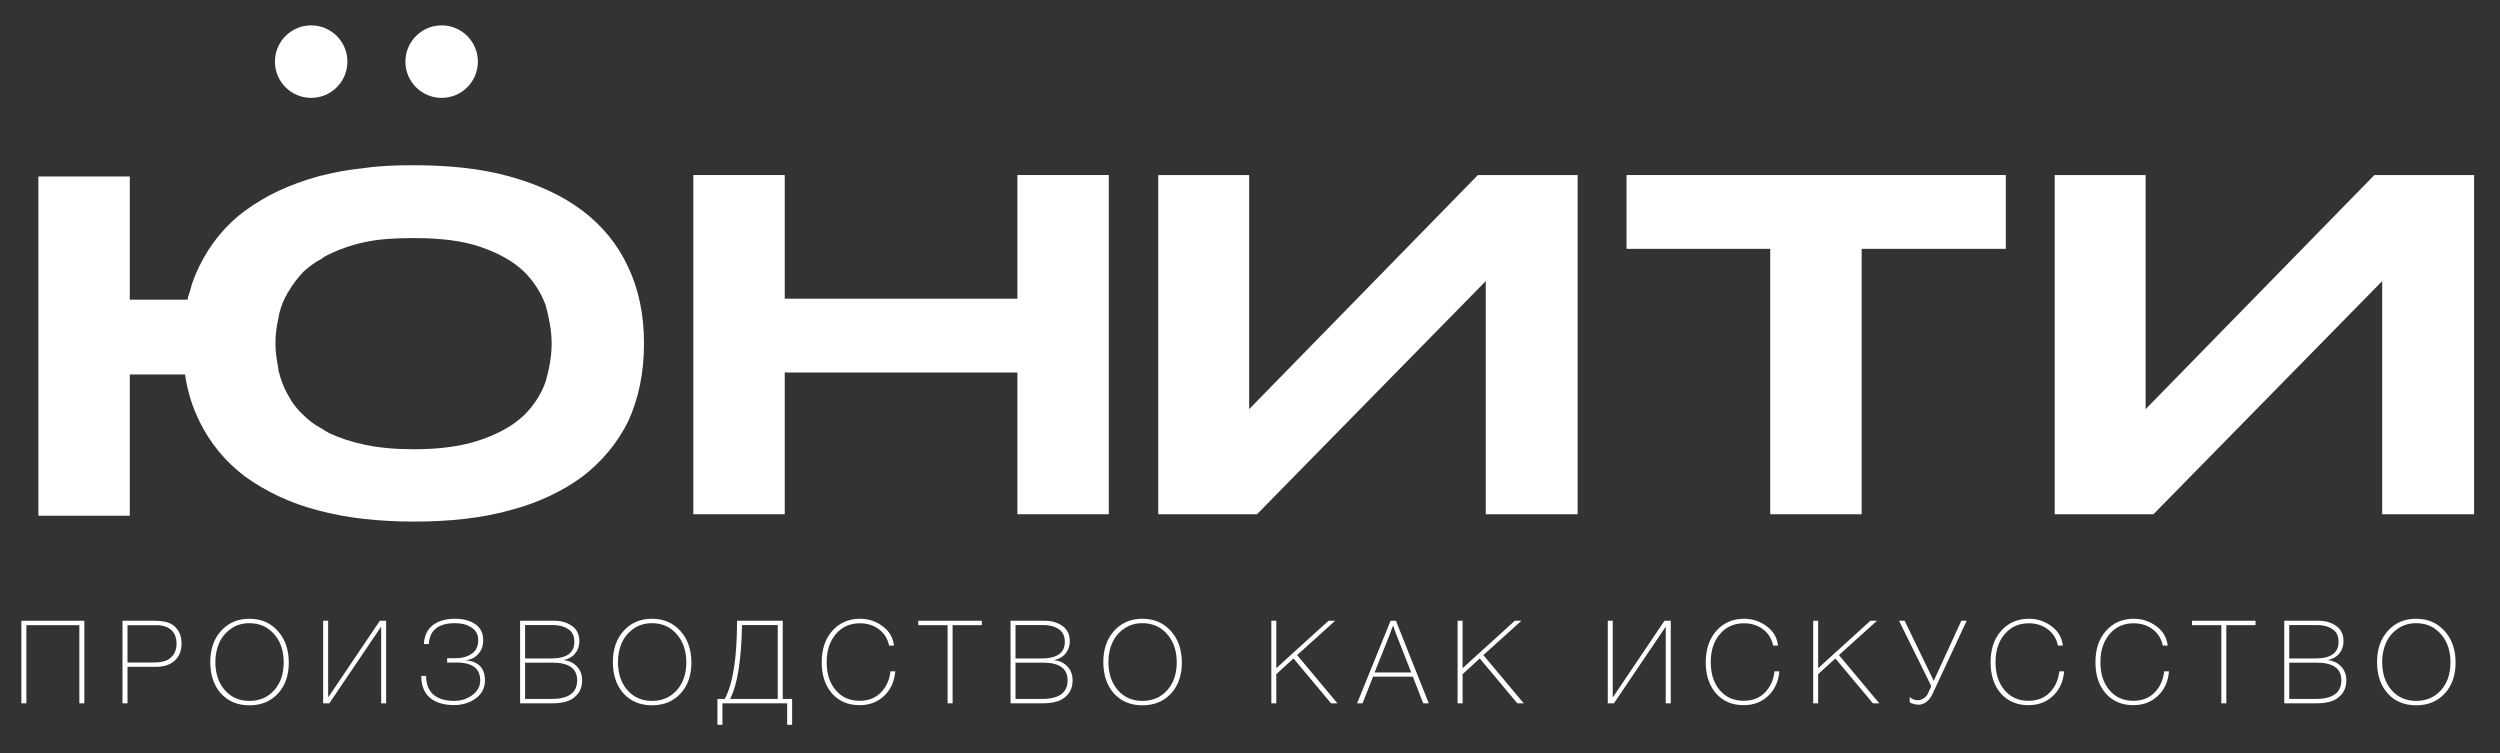 <?xml version="1.0" encoding="UTF-8"?> <svg xmlns="http://www.w3.org/2000/svg" width="73" height="22" viewBox="0 0 73 22" fill="none"><rect x="0" y="0" width="73" height="22" fill="#333333" stroke="none"/><path d="M10.144 1.8C10.144 2.384 9.671 2.858 9.086 2.858C8.501 2.858 8.028 2.384 8.028 1.8C8.028 1.215 8.501 0.741 9.086 0.741C9.671 0.741 10.144 1.215 10.144 1.8Z" fill="white"></path><path d="M13.954 1.8C13.954 2.384 13.481 2.858 12.896 2.858C12.312 2.858 11.838 2.384 11.838 1.8C11.838 1.215 12.312 0.741 12.896 0.741C13.481 0.741 13.954 1.215 13.954 1.8Z" fill="white"></path><path d="M18.334 7.78C18.648 8.436 18.805 9.178 18.805 10.035C18.805 10.877 18.648 11.633 18.349 12.29C18.035 12.932 17.578 13.475 17.007 13.917C16.422 14.345 15.708 14.688 14.88 14.902C14.067 15.13 13.125 15.23 12.097 15.23C11.069 15.23 10.127 15.13 9.285 14.902C8.457 14.688 7.758 14.345 7.158 13.917C6.573 13.475 6.131 12.932 5.817 12.29C5.617 11.876 5.474 11.434 5.403 10.934H3.79V15.059H1.121V5.153H3.79V8.75H5.474C5.488 8.736 5.488 8.707 5.488 8.679C5.503 8.622 5.531 8.565 5.546 8.508C5.603 8.251 5.703 8.022 5.817 7.78C6.131 7.137 6.573 6.581 7.158 6.152C7.758 5.71 8.457 5.382 9.285 5.153C9.328 5.139 9.371 5.125 9.399 5.125C9.785 5.025 10.184 4.954 10.613 4.911C11.084 4.839 11.583 4.825 12.097 4.825C13.125 4.825 14.067 4.925 14.88 5.153C15.708 5.382 16.422 5.71 17.007 6.152C17.578 6.581 18.035 7.137 18.334 7.78ZM15.936 11.134C16.036 10.777 16.108 10.406 16.108 10.035C16.108 9.664 16.036 9.293 15.936 8.921C15.808 8.565 15.594 8.222 15.308 7.937C14.994 7.637 14.595 7.408 14.067 7.223C13.553 7.037 12.896 6.952 12.097 6.952C12.083 6.952 12.083 6.952 12.068 6.952C11.54 6.952 11.069 6.98 10.67 7.066C10.256 7.152 9.913 7.28 9.613 7.423C9.542 7.466 9.456 7.494 9.399 7.551C9.185 7.665 9.014 7.794 8.857 7.937C8.686 8.122 8.543 8.308 8.429 8.508C8.4 8.536 8.386 8.565 8.386 8.579C8.372 8.622 8.343 8.65 8.329 8.679C8.229 8.879 8.158 9.093 8.129 9.293C8.072 9.535 8.043 9.792 8.043 10.035C8.043 10.249 8.072 10.463 8.115 10.691C8.115 10.706 8.129 10.748 8.129 10.777C8.129 10.791 8.129 10.834 8.143 10.863C8.2 11.077 8.272 11.291 8.386 11.491C8.5 11.719 8.657 11.933 8.857 12.119C9.014 12.276 9.185 12.404 9.399 12.518C9.456 12.561 9.542 12.604 9.613 12.647C9.913 12.789 10.256 12.904 10.67 12.989C11.069 13.075 11.54 13.118 12.068 13.118C12.083 13.118 12.083 13.118 12.097 13.118C12.896 13.118 13.553 13.018 14.067 12.832C14.595 12.647 14.994 12.418 15.308 12.119C15.594 11.833 15.808 11.505 15.936 11.134Z" fill="white"></path><path d="M29.708 5.111H32.377V15.016H29.708V10.877H22.914V15.016H20.245V5.111H22.914V8.722H29.708V5.111Z" fill="white"></path><path d="M43.155 5.111H46.067V15.016H43.384V8.208L36.704 15.016H33.821V5.111H36.475V11.947L43.155 5.111Z" fill="white"></path><path d="M47.495 5.111H58.57V7.266H54.36V15.016H51.691V7.266H47.495V5.111Z" fill="white"></path><path d="M69.332 5.111H72.244V15.016H69.56V8.208L62.88 15.016H59.997V5.111H62.652V11.947L69.332 5.111Z" fill="white"></path><path d="M2.463 18.126V20.537H2.317V18.255H0.77V20.537H0.624V18.126H2.463Z" fill="white"></path><path d="M3.577 18.126H4.515C4.748 18.126 4.919 18.163 5.03 18.238C5.211 18.36 5.301 18.545 5.301 18.793C5.301 19.03 5.217 19.21 5.05 19.332C4.924 19.424 4.759 19.471 4.556 19.471H3.723V20.537H3.577V18.126ZM3.723 18.255V19.345H4.471C4.665 19.345 4.809 19.318 4.901 19.264C5.071 19.165 5.155 19.01 5.155 18.8C5.155 18.592 5.084 18.442 4.942 18.349C4.897 18.32 4.847 18.299 4.793 18.285C4.739 18.269 4.692 18.26 4.654 18.258C4.618 18.256 4.564 18.255 4.492 18.255H3.723Z" fill="white"></path><path d="M7.282 18.068C7.623 18.068 7.899 18.187 8.111 18.424C8.326 18.661 8.433 18.969 8.433 19.349C8.433 19.721 8.327 20.023 8.115 20.253C7.903 20.481 7.625 20.595 7.282 20.595C6.938 20.595 6.662 20.48 6.452 20.25C6.244 20.017 6.14 19.711 6.14 19.332C6.14 18.957 6.245 18.653 6.455 18.421C6.668 18.186 6.943 18.068 7.282 18.068ZM7.282 18.197C7.076 18.197 6.897 18.251 6.743 18.36C6.59 18.466 6.476 18.604 6.401 18.773C6.327 18.94 6.289 19.124 6.289 19.325C6.289 19.666 6.381 19.941 6.564 20.151C6.747 20.361 6.986 20.466 7.282 20.466C7.58 20.466 7.821 20.362 8.006 20.155C8.192 19.947 8.284 19.676 8.284 19.342C8.284 19.003 8.19 18.728 8.003 18.515C7.818 18.303 7.577 18.197 7.282 18.197Z" fill="white"></path><path d="M11.13 20.537V18.312H11.12L9.616 20.537H9.436V18.126H9.582V20.351H9.592L11.092 18.126H11.275V20.537H11.13Z" fill="white"></path><path d="M14.161 19.867C14.161 20.086 14.072 20.261 13.893 20.392C13.715 20.523 13.503 20.588 13.256 20.588C12.961 20.588 12.727 20.517 12.555 20.375C12.386 20.233 12.301 20.02 12.301 19.738H12.44C12.445 19.982 12.518 20.165 12.66 20.287C12.805 20.406 13.006 20.466 13.263 20.466C13.462 20.466 13.638 20.41 13.792 20.297C13.945 20.184 14.022 20.041 14.022 19.867C14.022 19.515 13.784 19.341 13.307 19.345C13.165 19.345 13.082 19.346 13.057 19.349V19.22H13.307C13.49 19.22 13.645 19.177 13.771 19.091C13.9 19.005 13.964 18.873 13.964 18.695C13.964 18.532 13.9 18.409 13.771 18.326C13.645 18.24 13.482 18.197 13.284 18.197C12.8 18.197 12.546 18.4 12.521 18.807H12.376C12.392 18.558 12.481 18.373 12.643 18.251C12.806 18.129 13.019 18.068 13.284 18.068C13.53 18.068 13.728 18.121 13.88 18.227C14.033 18.331 14.11 18.487 14.11 18.695C14.11 18.86 14.061 18.994 13.964 19.098C13.87 19.202 13.754 19.261 13.619 19.274V19.281C13.98 19.322 14.161 19.517 14.161 19.867Z" fill="white"></path><path d="M15.187 18.126H16.179C16.387 18.126 16.562 18.177 16.704 18.278C16.846 18.38 16.917 18.529 16.917 18.725C16.917 18.865 16.874 18.986 16.788 19.088C16.705 19.187 16.593 19.249 16.453 19.274C16.616 19.292 16.747 19.354 16.846 19.46C16.948 19.566 16.998 19.702 16.998 19.867C16.998 20.099 16.905 20.278 16.717 20.402C16.58 20.492 16.38 20.537 16.118 20.537H15.187V18.126ZM15.332 18.251V19.227H16.091C16.545 19.227 16.772 19.065 16.772 18.742C16.772 18.571 16.712 18.447 16.592 18.37C16.475 18.291 16.323 18.251 16.138 18.251H15.332ZM15.332 19.349V20.409H16.108C16.605 20.409 16.853 20.227 16.853 19.863C16.853 19.52 16.611 19.349 16.128 19.349H15.332Z" fill="white"></path><path d="M19.037 18.068C19.378 18.068 19.654 18.187 19.867 18.424C20.081 18.661 20.189 18.969 20.189 19.349C20.189 19.721 20.082 20.023 19.87 20.253C19.658 20.481 19.38 20.595 19.037 20.595C18.694 20.595 18.417 20.48 18.207 20.25C18 20.017 17.896 19.711 17.896 19.332C17.896 18.957 18.001 18.653 18.211 18.421C18.423 18.186 18.698 18.068 19.037 18.068ZM19.037 18.197C18.831 18.197 18.652 18.251 18.498 18.36C18.345 18.466 18.231 18.604 18.156 18.773C18.082 18.94 18.045 19.124 18.045 19.325C18.045 19.666 18.136 19.941 18.319 20.151C18.502 20.361 18.741 20.466 19.037 20.466C19.335 20.466 19.577 20.362 19.762 20.155C19.947 19.947 20.04 19.676 20.04 19.342C20.04 19.003 19.946 18.728 19.758 18.515C19.573 18.303 19.333 18.197 19.037 18.197Z" fill="white"></path><path d="M22.985 21.164V20.537H21.095V21.164H20.949V20.409H21.163C21.402 19.966 21.522 19.205 21.522 18.126H22.856V20.409H23.13V21.164H22.985ZM22.71 18.251H21.667C21.647 19.285 21.531 20.005 21.318 20.409H22.71V18.251Z" fill="white"></path><path d="M26.141 19.603C26.118 19.896 26.011 20.134 25.819 20.317C25.627 20.5 25.387 20.591 25.098 20.591C24.766 20.591 24.498 20.477 24.295 20.25C24.094 20.019 23.994 19.715 23.994 19.338C23.994 18.959 24.096 18.653 24.302 18.421C24.51 18.186 24.781 18.068 25.115 18.068C25.359 18.068 25.578 18.141 25.772 18.285C25.966 18.427 26.077 18.616 26.104 18.851H25.962C25.919 18.65 25.82 18.492 25.667 18.377C25.513 18.259 25.327 18.2 25.108 18.2C24.819 18.2 24.585 18.305 24.407 18.515C24.229 18.723 24.139 18.996 24.139 19.335C24.139 19.674 24.227 19.947 24.404 20.155C24.58 20.36 24.812 20.463 25.101 20.463C25.356 20.463 25.563 20.383 25.721 20.222C25.879 20.062 25.973 19.855 26.002 19.603H26.141Z" fill="white"></path><path d="M28.669 18.126V18.255H27.816V20.537H27.67V18.255H26.813V18.126H28.669Z" fill="white"></path><path d="M29.508 18.126H30.5C30.708 18.126 30.883 18.177 31.025 18.278C31.167 18.38 31.238 18.529 31.238 18.725C31.238 18.865 31.195 18.986 31.11 19.088C31.026 19.187 30.914 19.249 30.774 19.274C30.937 19.292 31.068 19.354 31.167 19.46C31.269 19.566 31.32 19.702 31.32 19.867C31.32 20.099 31.226 20.278 31.039 20.402C30.901 20.492 30.701 20.537 30.439 20.537H29.508V18.126ZM29.653 18.251V19.227H30.412C30.866 19.227 31.093 19.065 31.093 18.742C31.093 18.571 31.033 18.447 30.913 18.37C30.796 18.291 30.645 18.251 30.459 18.251H29.653ZM29.653 19.349V20.409H30.429C30.926 20.409 31.174 20.227 31.174 19.863C31.174 19.52 30.933 19.349 30.449 19.349H29.653Z" fill="white"></path><path d="M33.358 18.068C33.699 18.068 33.976 18.187 34.188 18.424C34.403 18.661 34.51 18.969 34.51 19.349C34.51 19.721 34.404 20.023 34.191 20.253C33.979 20.481 33.701 20.595 33.358 20.595C33.015 20.595 32.738 20.48 32.528 20.25C32.321 20.017 32.217 19.711 32.217 19.332C32.217 18.957 32.322 18.653 32.532 18.421C32.744 18.186 33.02 18.068 33.358 18.068ZM33.358 18.197C33.153 18.197 32.973 18.251 32.82 18.36C32.666 18.466 32.552 18.604 32.478 18.773C32.403 18.94 32.366 19.124 32.366 19.325C32.366 19.666 32.457 19.941 32.64 20.151C32.823 20.361 33.062 20.466 33.358 20.466C33.656 20.466 33.898 20.362 34.083 20.155C34.268 19.947 34.361 19.676 34.361 19.342C34.361 19.003 34.267 18.728 34.08 18.515C33.894 18.303 33.654 18.197 33.358 18.197Z" fill="white"></path><path d="M38.986 18.126L37.875 19.128L39.053 20.537H38.867L37.77 19.227L37.268 19.684V20.537H37.123V18.126H37.268V19.511L38.792 18.126H38.986Z" fill="white"></path><path d="M40.761 18.126L41.72 20.537H41.557L41.256 19.758H40.094L39.786 20.537H39.627L40.605 18.126H40.761ZM41.208 19.636L40.768 18.519C40.757 18.492 40.741 18.449 40.721 18.39C40.702 18.331 40.689 18.29 40.68 18.265C40.673 18.283 40.663 18.309 40.649 18.343C40.638 18.374 40.627 18.404 40.615 18.431C40.606 18.458 40.597 18.484 40.588 18.509L40.138 19.636H41.208Z" fill="white"></path><path d="M44.425 18.126L43.314 19.128L44.493 20.537H44.306L43.209 19.227L42.708 19.684V20.537H42.562V18.126H42.708V19.511L44.232 18.126H44.425Z" fill="white"></path><path d="M48.64 20.537V18.312H48.63L47.126 20.537H46.947V18.126H47.092V20.351H47.103L48.603 18.126H48.786V20.537H48.64Z" fill="white"></path><path d="M51.956 19.603C51.933 19.896 51.826 20.134 51.634 20.317C51.442 20.5 51.202 20.591 50.913 20.591C50.581 20.591 50.313 20.477 50.11 20.25C49.909 20.019 49.808 19.715 49.808 19.338C49.808 18.959 49.911 18.653 50.117 18.421C50.324 18.186 50.595 18.068 50.929 18.068C51.173 18.068 51.392 18.141 51.586 18.285C51.781 18.427 51.891 18.616 51.918 18.851H51.776C51.733 18.65 51.635 18.492 51.481 18.377C51.328 18.259 51.142 18.2 50.923 18.2C50.634 18.2 50.4 18.305 50.222 18.515C50.043 18.723 49.954 18.996 49.954 19.335C49.954 19.674 50.042 19.947 50.218 20.155C50.394 20.36 50.627 20.463 50.916 20.463C51.171 20.463 51.378 20.383 51.536 20.222C51.694 20.062 51.787 19.855 51.817 19.603H51.956Z" fill="white"></path><path d="M54.808 18.126L53.697 19.128L54.875 20.537H54.689L53.592 19.227L53.09 19.684V20.537H52.945V18.126H53.09V19.511L54.615 18.126H54.808Z" fill="white"></path><path d="M56.394 20.036L55.452 18.126H55.615L56.465 19.88L57.271 18.126H57.427L56.421 20.28C56.378 20.372 56.319 20.446 56.245 20.5C56.172 20.552 56.097 20.578 56.018 20.578C55.977 20.578 55.93 20.57 55.876 20.554C55.824 20.541 55.786 20.524 55.764 20.503V20.351C55.827 20.414 55.906 20.446 56.001 20.446C56.062 20.446 56.12 20.427 56.177 20.388C56.233 20.35 56.274 20.302 56.299 20.246L56.394 20.036Z" fill="white"></path><path d="M60.272 19.603C60.249 19.896 60.142 20.134 59.95 20.317C59.758 20.5 59.518 20.591 59.229 20.591C58.897 20.591 58.629 20.477 58.426 20.25C58.225 20.019 58.125 19.715 58.125 19.338C58.125 18.959 58.227 18.653 58.433 18.421C58.641 18.186 58.911 18.068 59.246 18.068C59.489 18.068 59.709 18.141 59.903 18.285C60.097 18.427 60.208 18.616 60.235 18.851H60.092C60.049 18.65 59.951 18.492 59.798 18.377C59.644 18.259 59.458 18.2 59.239 18.2C58.95 18.2 58.716 18.305 58.538 18.515C58.359 18.723 58.27 18.996 58.27 19.335C58.27 19.674 58.358 19.947 58.534 20.155C58.711 20.36 58.943 20.463 59.232 20.463C59.487 20.463 59.694 20.383 59.852 20.222C60.01 20.062 60.104 19.855 60.133 19.603H60.272Z" fill="white"></path><path d="M63.334 19.603C63.311 19.896 63.204 20.134 63.012 20.317C62.82 20.5 62.58 20.591 62.291 20.591C61.959 20.591 61.691 20.477 61.488 20.25C61.287 20.019 61.187 19.715 61.187 19.338C61.187 18.959 61.289 18.653 61.495 18.421C61.703 18.186 61.974 18.068 62.308 18.068C62.551 18.068 62.77 18.141 62.965 18.285C63.159 18.427 63.27 18.616 63.297 18.851H63.154C63.111 18.65 63.013 18.492 62.86 18.377C62.706 18.259 62.52 18.2 62.301 18.2C62.012 18.2 61.778 18.305 61.6 18.515C61.421 18.723 61.332 18.996 61.332 19.335C61.332 19.674 61.42 19.947 61.596 20.155C61.773 20.36 62.005 20.463 62.294 20.463C62.549 20.463 62.756 20.383 62.914 20.222C63.072 20.062 63.166 19.855 63.195 19.603H63.334Z" fill="white"></path><path d="M65.862 18.126V18.255H65.009V20.537H64.863V18.255H64.006V18.126H65.862Z" fill="white"></path><path d="M66.701 18.126H67.693C67.901 18.126 68.076 18.177 68.218 18.278C68.36 18.38 68.431 18.529 68.431 18.725C68.431 18.865 68.388 18.986 68.303 19.088C68.219 19.187 68.107 19.249 67.967 19.274C68.13 19.292 68.261 19.354 68.36 19.46C68.462 19.566 68.513 19.702 68.513 19.867C68.513 20.099 68.419 20.278 68.231 20.402C68.094 20.492 67.894 20.537 67.632 20.537H66.701V18.126ZM66.846 18.251V19.227H67.605C68.059 19.227 68.286 19.065 68.286 18.742C68.286 18.571 68.226 18.447 68.106 18.37C67.989 18.291 67.838 18.251 67.652 18.251H66.846ZM66.846 19.349V20.409H67.622C68.119 20.409 68.367 20.227 68.367 19.863C68.367 19.52 68.125 19.349 67.642 19.349H66.846Z" fill="white"></path><path d="M70.551 18.068C70.892 18.068 71.169 18.187 71.381 18.424C71.595 18.661 71.703 18.969 71.703 19.349C71.703 19.721 71.597 20.023 71.384 20.253C71.172 20.481 70.894 20.595 70.551 20.595C70.208 20.595 69.931 20.48 69.721 20.25C69.514 20.017 69.41 19.711 69.41 19.332C69.41 18.957 69.515 18.653 69.725 18.421C69.937 18.186 70.212 18.068 70.551 18.068ZM70.551 18.197C70.346 18.197 70.166 18.251 70.013 18.36C69.859 18.466 69.745 18.604 69.671 18.773C69.596 18.94 69.559 19.124 69.559 19.325C69.559 19.666 69.65 19.941 69.833 20.151C70.016 20.361 70.255 20.466 70.551 20.466C70.849 20.466 71.091 20.362 71.276 20.155C71.461 19.947 71.554 19.676 71.554 19.342C71.554 19.003 71.46 18.728 71.272 18.515C71.087 18.303 70.847 18.197 70.551 18.197Z" fill="white"></path></svg> 